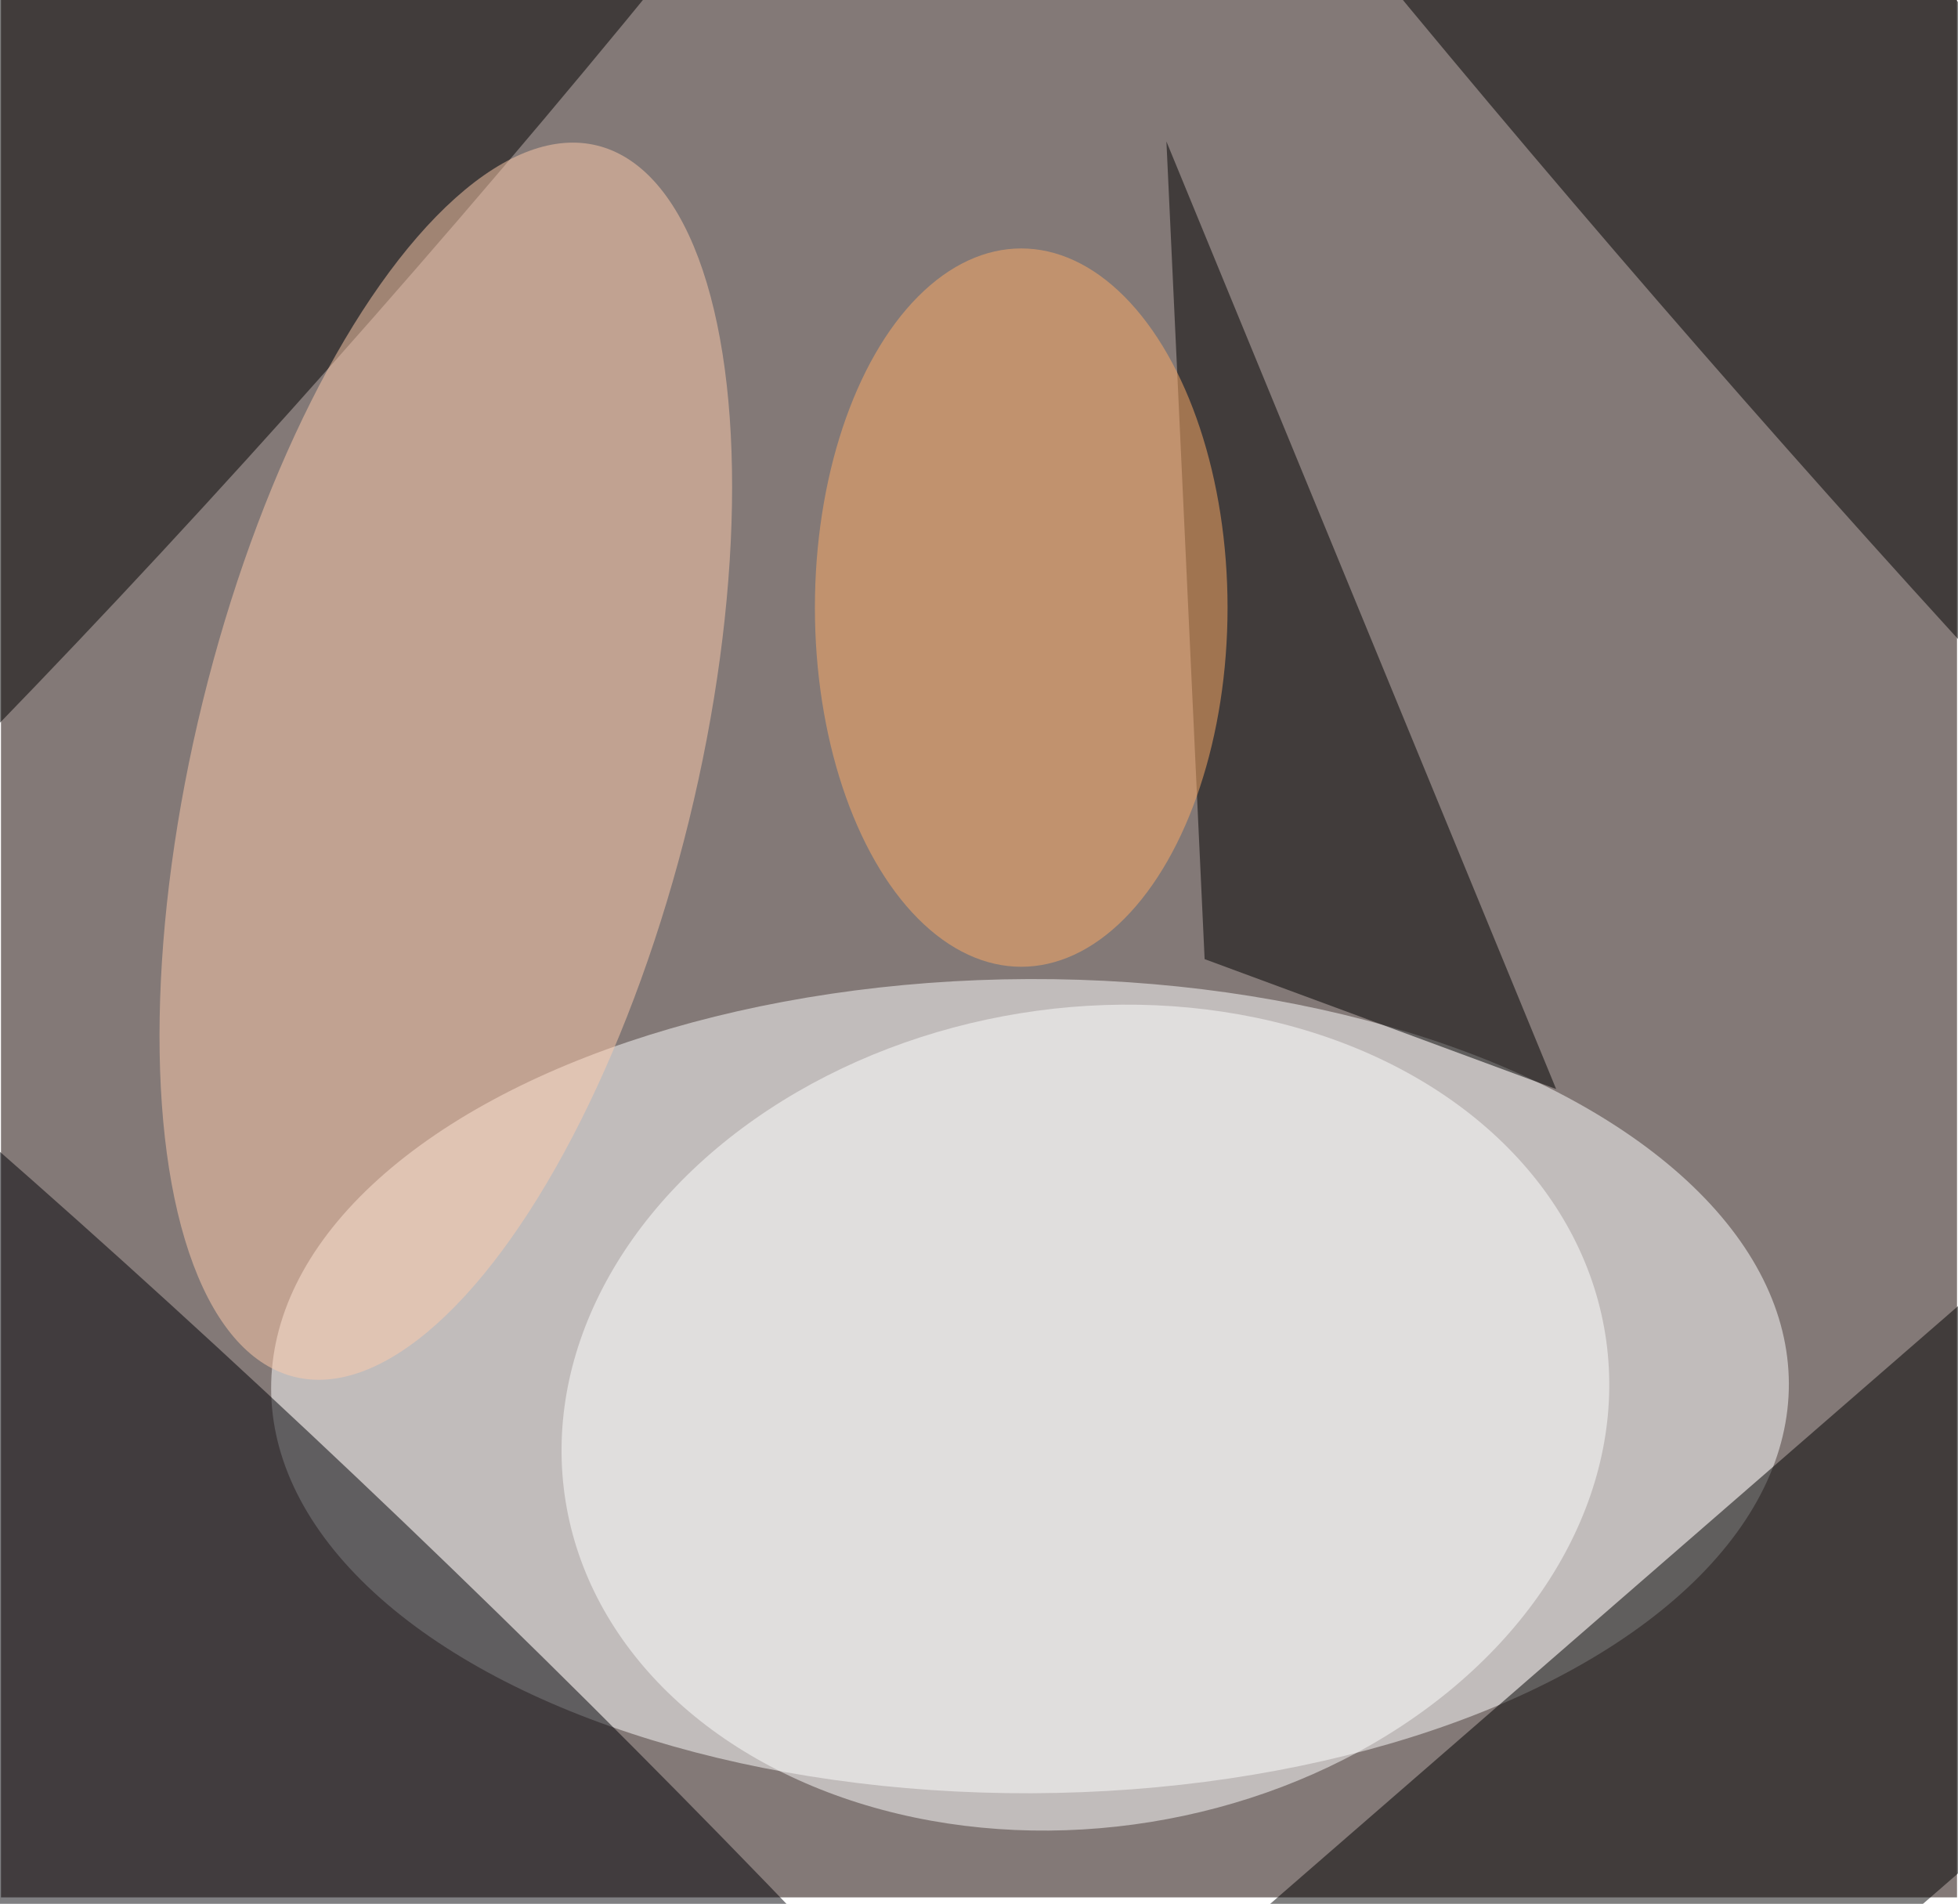 <svg xmlns="http://www.w3.org/2000/svg" viewBox="0 0 300 292" width="217" height="211"><filter id="b"><feGaussianBlur stdDeviation="10" /></filter><path fill="#837977" d="M0 0h300v291H0z"/><g filter="url(#b)" transform="translate(.6 .6) scale(1.172)" fill-opacity=".5"><ellipse fill="#fff" rx="1" ry="1" transform="rotate(-90.2 157.2 23.6) scale(53.273 99.308)"/><ellipse fill="#000007" rx="1" ry="1" transform="matrix(-25.67 26.562 -183.364 -177.208 32.7 231.2)"/><path d="M272.4 155.8l36.8 42.3-133.6 116-36.8-42.2z"/><ellipse rx="1" ry="1" transform="rotate(40.7 12 39.7) scale(40.42 255)"/><ellipse rx="1" ry="1" transform="matrix(-20.982 18.033 -166.208 -193.39 231.8 14.5)"/><ellipse fill="#fff" rx="1" ry="1" transform="matrix(-68.019 10.986 -8.547 -52.913 141.4 185)"/><ellipse fill="#ffcdad" rx="1" ry="1" transform="matrix(31.81 7.815 -19.794 80.569 57.7 99.1)"/><path d="M152 18l5 107 46 17z"/><ellipse fill="#ffac66" cx="133" cy="79" rx="27" ry="47"/></g></svg>